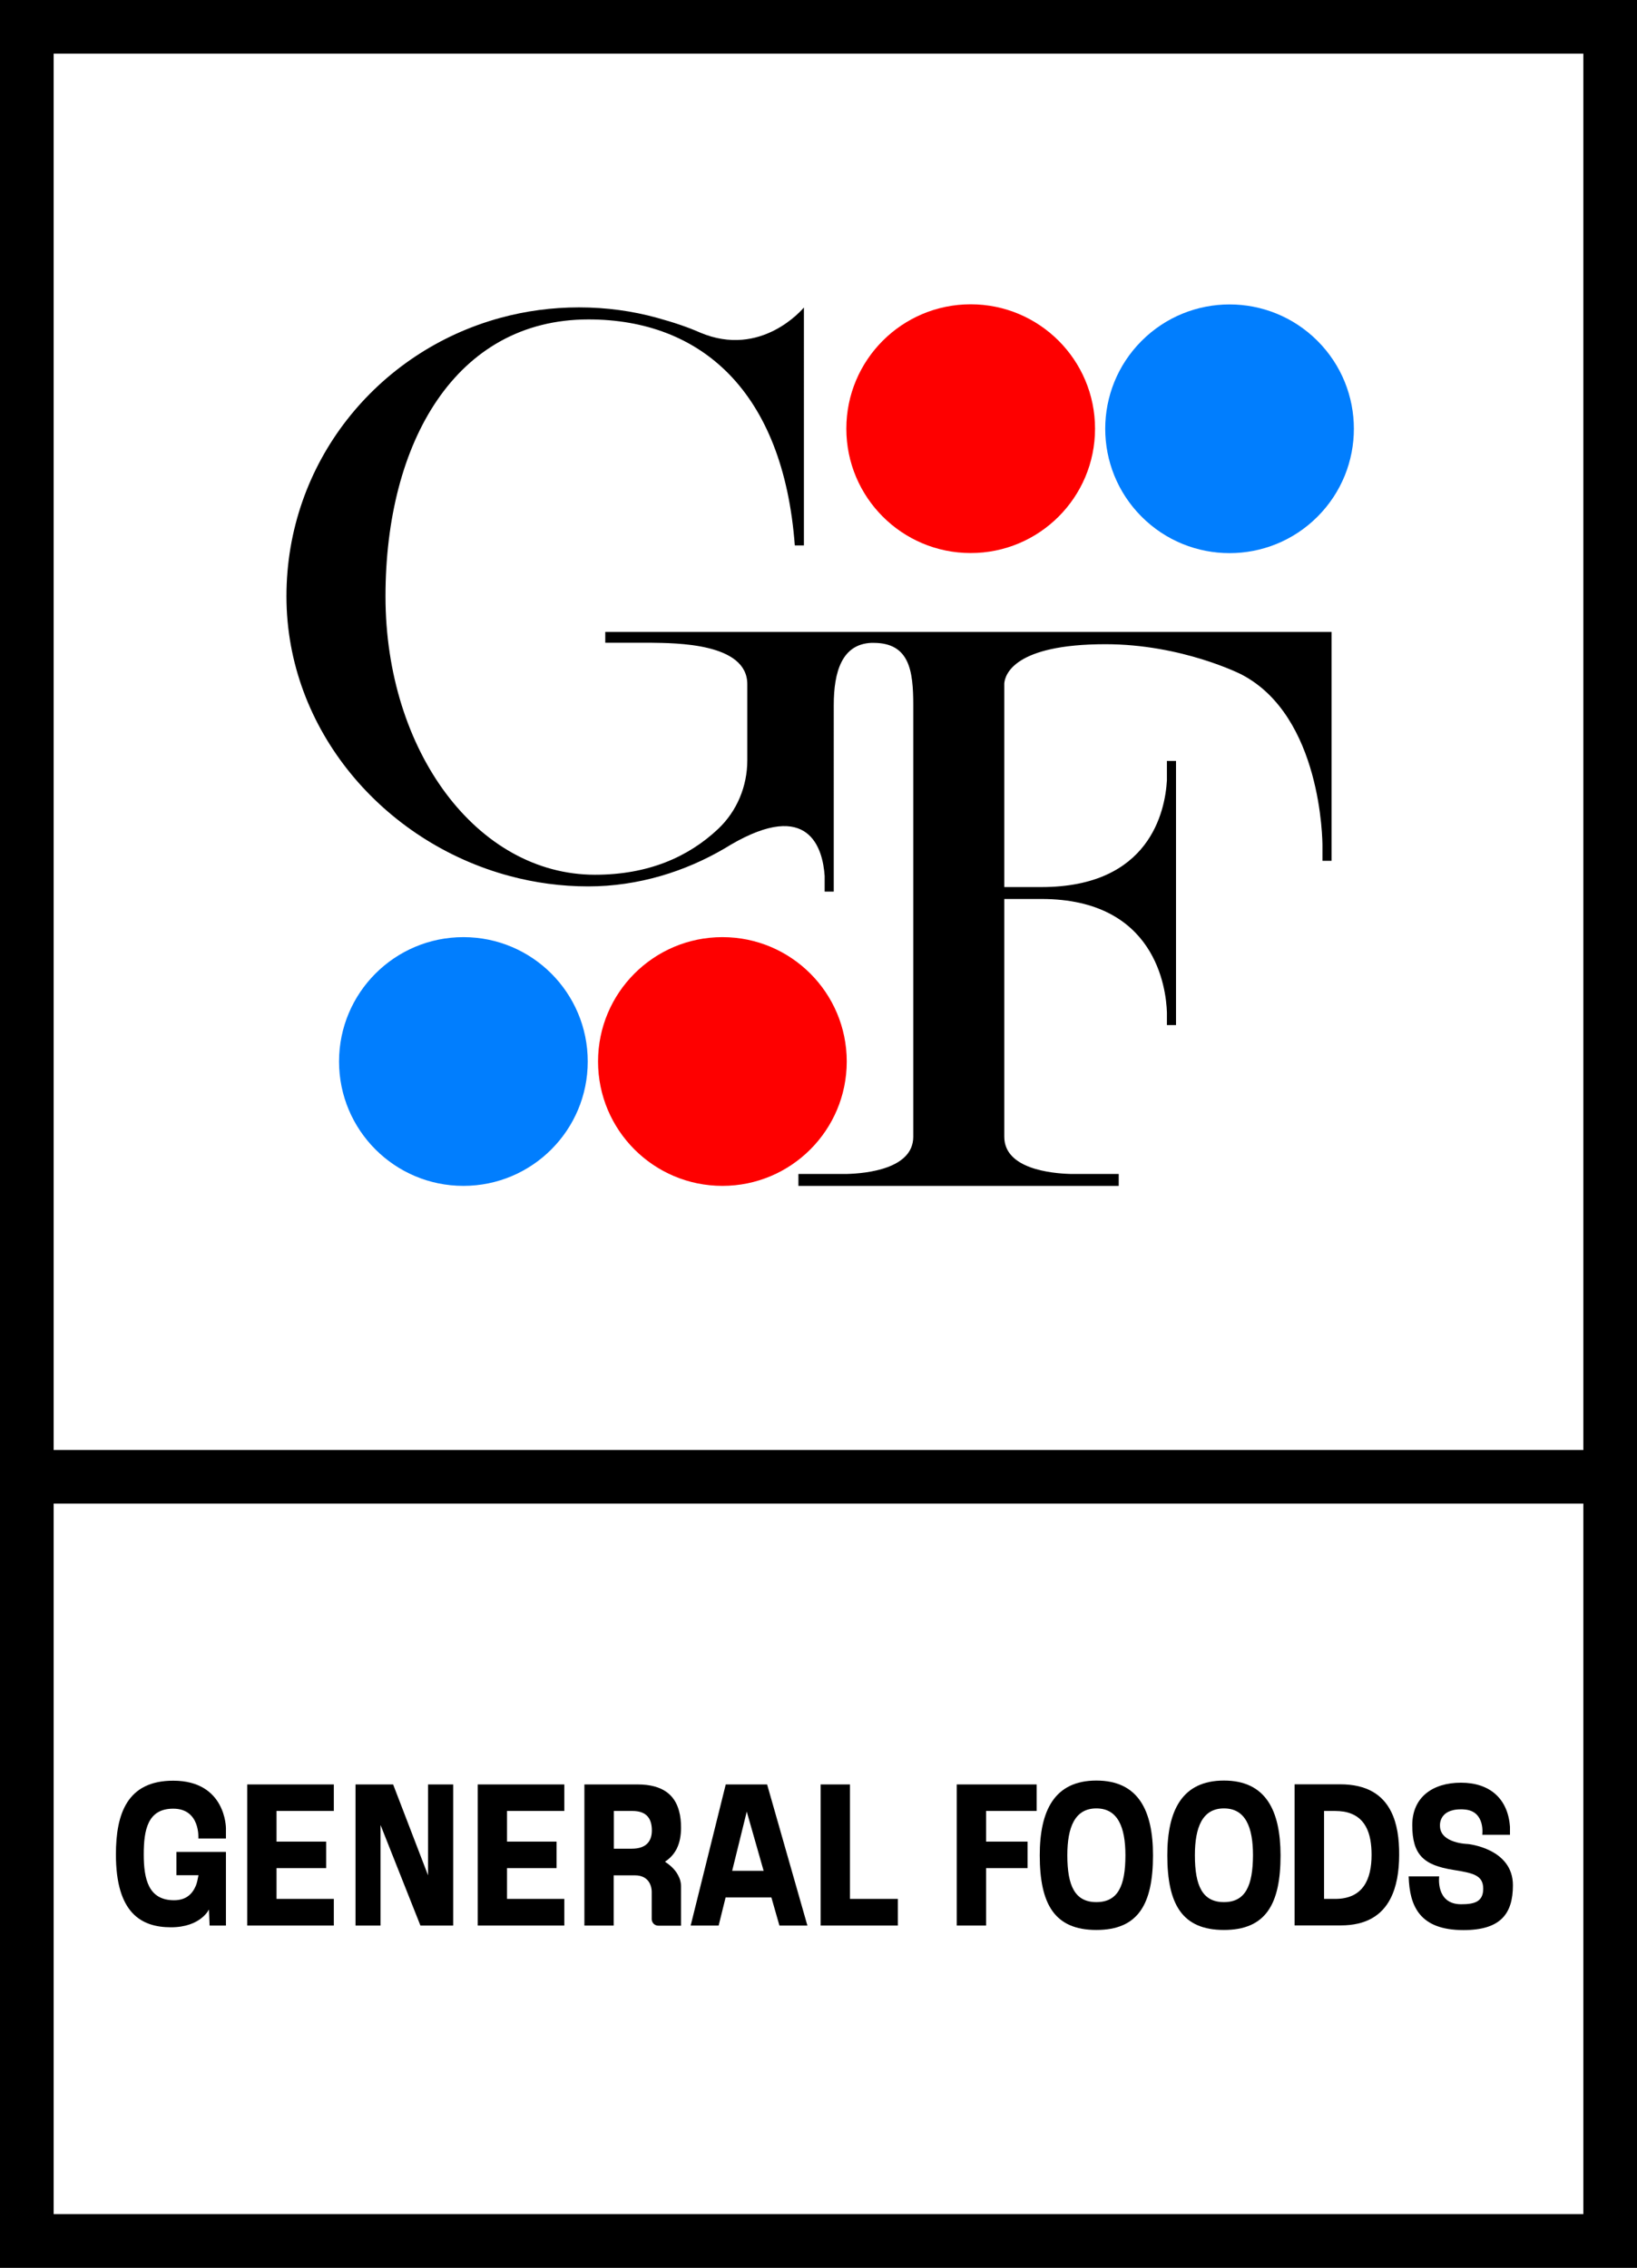 <?xml version="1.0" encoding="utf-8"?>
<!-- Generator: Adobe Illustrator 27.4.1, SVG Export Plug-In . SVG Version: 6.00 Build 0)  -->
<svg version="1.1" id="Layer_1" xmlns="http://www.w3.org/2000/svg" xmlns:xlink="http://www.w3.org/1999/xlink" x="0px" y="0px"
	 viewBox="0 0 1223 1693.9" style="enable-background:new 0 0 1223 1693.9;" xml:space="preserve">
<rect x="0" y="0" width="1223" height="1693.9" fill="#333333" stroke="none"/>
<style type="text/css">
	.st0{fill:#FFFFFF;}
	.st1{fill:#017EFE;}
	.st2{fill:#FE0000;}
</style>
<g>
	<rect x="40" y="40" class="st0" width="1143" height="1613.9"/>
	<path d="M0,0v1693.9h1223V0H0z M1183,40v1043.1H40V40H1183z M40,1653.9v-530.8h1143v530.8H40z"/>
	<g>
		<circle class="st1" cx="346.2" cy="792.9" r="92.9"/>
		
			<ellipse transform="matrix(0.707 -0.707 0.707 0.707 42.695 743.423)" class="st1" cx="918.7" cy="320.2" rx="92.9" ry="92.9"/>
	</g>
	<g>
		<circle class="st2" cx="539.7" cy="792.9" r="92.9"/>
		<circle class="st2" cx="725.2" cy="320.2" r="92.9"/>
	</g>
	<path d="M452.2,472v8.1H480h6.1c18.4,0.3,72.5,0,72.2,31.2V568c0,19.3-7.7,37.9-21.8,51.2c-22.3,21-52.3,34.2-92,34.2
		c-88.1,0-156.5-92.5-156.5-207.9s52.7-206.9,151.6-206.9c84.1,0,145.6,53.7,154.2,168.8h6.8V229.7c0,0,0,0,0,0
		c-0.8,0.9-31.8,38.1-77.6,18.7c-9.3-4.1-19.7-7.6-32.1-11c-18.4-5.1-38-7.8-58.3-7.8c-20.3,0-40,2.7-58.7,7.8
		C281.4,262.6,214,345.8,214,445.4c0,99.7,72.4,183.6,166.6,208.9c18.9,5.1,38.7,7.8,58.9,7.8c18.7,0,36.9-2.8,54.2-7.8
		c16.9-4.9,32.9-11.9,47.9-20.7c1.4-0.8,2.9-1.7,4.3-2.6c58.6-34.2,68.8,2.8,70.2,23.3V666h6.8V526.7c0-25.1,6.2-45.5,28-46.5
		c0.5,0,1.1,0,1.7,0c26.9,0,29.7,20.8,29.7,46.5v322.5c-0.1,23.9-35,27.3-49.5,27.7h-6.2h-30.1v8.9h239.3v-8.9H806h-6.2
		c-14.5-0.4-49.5-3.8-49.5-27.8V671.5h27.8c85.2,0,93.1,66.7,93.7,84.7v4.5v5h6.8V568.4h-6.8v4.8v9.6c-1.3,23-12.7,79.8-93.7,79.8
		h-27.8V512.2v-1.7c0.5-6.5,7.2-29.3,75.6-29.3c57.2,0,101.4,22.5,101.4,22.5c60.2,31.1,60.7,124.8,60.7,127.9c0,0,0,0.1,0,0.1V643
		h6.8V472H452.2z"/>
	<g>
		<polygon points="249.4,1352.7 249.4,1332.9 206.6,1332.9 195.7,1332.9 184.7,1332.9 184.7,1438.3 195.7,1438.3 206.6,1438.3 
			249.4,1438.3 249.4,1418.4 206.6,1418.4 206.6,1395.4 243.7,1395.4 243.7,1375.6 206.6,1375.6 206.6,1352.7 		"/>
		<polygon points="319.8,1332.9 319.8,1400.8 293.7,1332.9 284.3,1332.9 265.6,1332.9 265.6,1438.3 284.3,1438.3 284.3,1363.2 
			314.1,1438.3 319.8,1438.3 338.6,1438.3 338.6,1332.9 		"/>
		<polygon points="421.6,1352.7 421.6,1332.9 378.8,1332.9 367.8,1332.9 356.9,1332.9 356.9,1438.3 367.8,1438.3 378.8,1438.3 
			421.6,1438.3 421.6,1418.4 378.8,1418.4 378.8,1395.4 415.8,1395.4 415.8,1375.6 378.8,1375.6 378.8,1352.7 		"/>
		<path d="M506.6,1400.7c-2.5-4.8-6.8-8.1-9.8-10.1c3.9-2.5,6.8-5.8,8.8-9.7c2.2-4.5,3.2-9.7,3.2-15.6c0-4.5-0.4-8.7-1.5-12.6
			c-3.1-11.6-11.8-19.8-31-19.8h-39.7v105.4h21.9v-37.5h15.8c12,0,12.6,10.4,12.6,12.2c0,0.2,0,0.3,0,0.3v20.2
			c0,2.7,2.2,4.9,4.9,4.9h17v-28.7C508.9,1406.2,508,1403.3,506.6,1400.7z M472,1380.9h-13.4v-28.2h13.8c11.4,0,14.6,6.5,14.6,14.6
			S482.7,1380.9,472,1380.9z"/>
		<path d="M582.3,1438.3h20.9l-30.1-105.4h-10h-10.9h-10L516,1438.3h20.9l5.2-21h34.2L582.3,1438.3z M547,1397.4l10.9-44.2
			l12.6,44.2H547z"/>
		<polygon points="670.8,1418.4 670.8,1438.3 613.1,1438.3 613.1,1332.9 635,1332.9 635,1418.4 		"/>
		<polygon points="736.7,1352.7 736.7,1375.6 767.7,1375.6 767.7,1395.4 736.7,1395.4 736.7,1438.3 714.8,1438.3 714.8,1332.9 
			774.5,1332.9 774.5,1352.7 		"/>
		<path d="M819.1,1330c-31.3,0-42.3,22.4-42.3,55.8c0,36.5,11,55.8,42.3,55.8s42.3-19.3,42.3-55.8
			C861.4,1352.4,850.4,1330,819.1,1330z M819.1,1420.8c-16,0-21.7-12.1-21.7-35c0-20.9,5.6-35,21.7-35c16,0,21.7,14,21.7,35
			C840.8,1408.7,835.2,1420.8,819.1,1420.8z"/>
		<path d="M914.4,1330c-31.3,0-42.3,22.4-42.3,55.8c0,36.5,11,55.8,42.3,55.8c31.3,0,42.3-19.3,42.3-55.8
			C956.6,1352.4,945.7,1330,914.4,1330z M914.4,1420.8c-16,0-21.7-12.1-21.7-35c0-20.9,5.6-35,21.7-35s21.7,14,21.7,35
			C936,1408.7,930.4,1420.8,914.4,1420.8z"/>
		<path d="M1039.3,1353.2c-6.2-12.4-17.8-20.4-38.1-20.4h-34v105.4h34.5c19.2,0,30.7-7.7,37-19.8c4.7-9,6.6-20.4,6.6-32.9
			C1045.4,1373.4,1043.8,1362.2,1039.3,1353.2z M997.5,1418.4h-8.3v-65.7h8c2.4,0,4.7,0.2,6.7,0.5c16.3,2.8,20.8,16.2,20.8,32.3
			C1024.7,1403.7,1018.4,1418.4,997.5,1418.4z"/>
		<path d="M129.4,1351c-19.1,0-22,15.9-22,34.2c0,18.4,3.5,34.2,22.6,34.2c8.6,0,13.5-4.2,16.3-10.8c0.9-2.1,1.5-5.4,2-7.9h-16.5
			v-17.4h37v55h-12.2l-0.5-12c0,0-6.1,13.3-28.4,13.3s-41.1-10.8-41.1-54.4c0-30.4,8.4-55.1,42.8-55.1c39.5,0,39.4,35.5,39.4,35.5
			v7.7h-20.6C148.2,1373.2,149.8,1351,129.4,1351z"/>
		<path d="M1075.8,1363.8c0,0-1.2-12.3,15.6-12.3c0.5,0,2.1,0,2.6,0.1c15.9,1.1,13.4,18.9,13.4,18.9h20.7v-5.9
			c-1.5-21.3-15.3-33-36.6-33c-21.1,0-36.4,10.8-36.4,31.7c0,22.1,8.5,29.9,30.5,33.4c14.7,2.4,22.5,3.8,22.5,14.1
			c0,9.8-6.6,11.6-16.5,11.6c-19.2,0-16.4-20.8-16.4-20.8h-22.8c0.7,22.4,8.3,40.1,41,40.1c27.5,0,36.9-12,36.9-33.5
			c0-27.6-33.7-30.8-33.7-30.8S1075.8,1377,1075.8,1363.8z"/>
	</g>
</g>
</svg>
